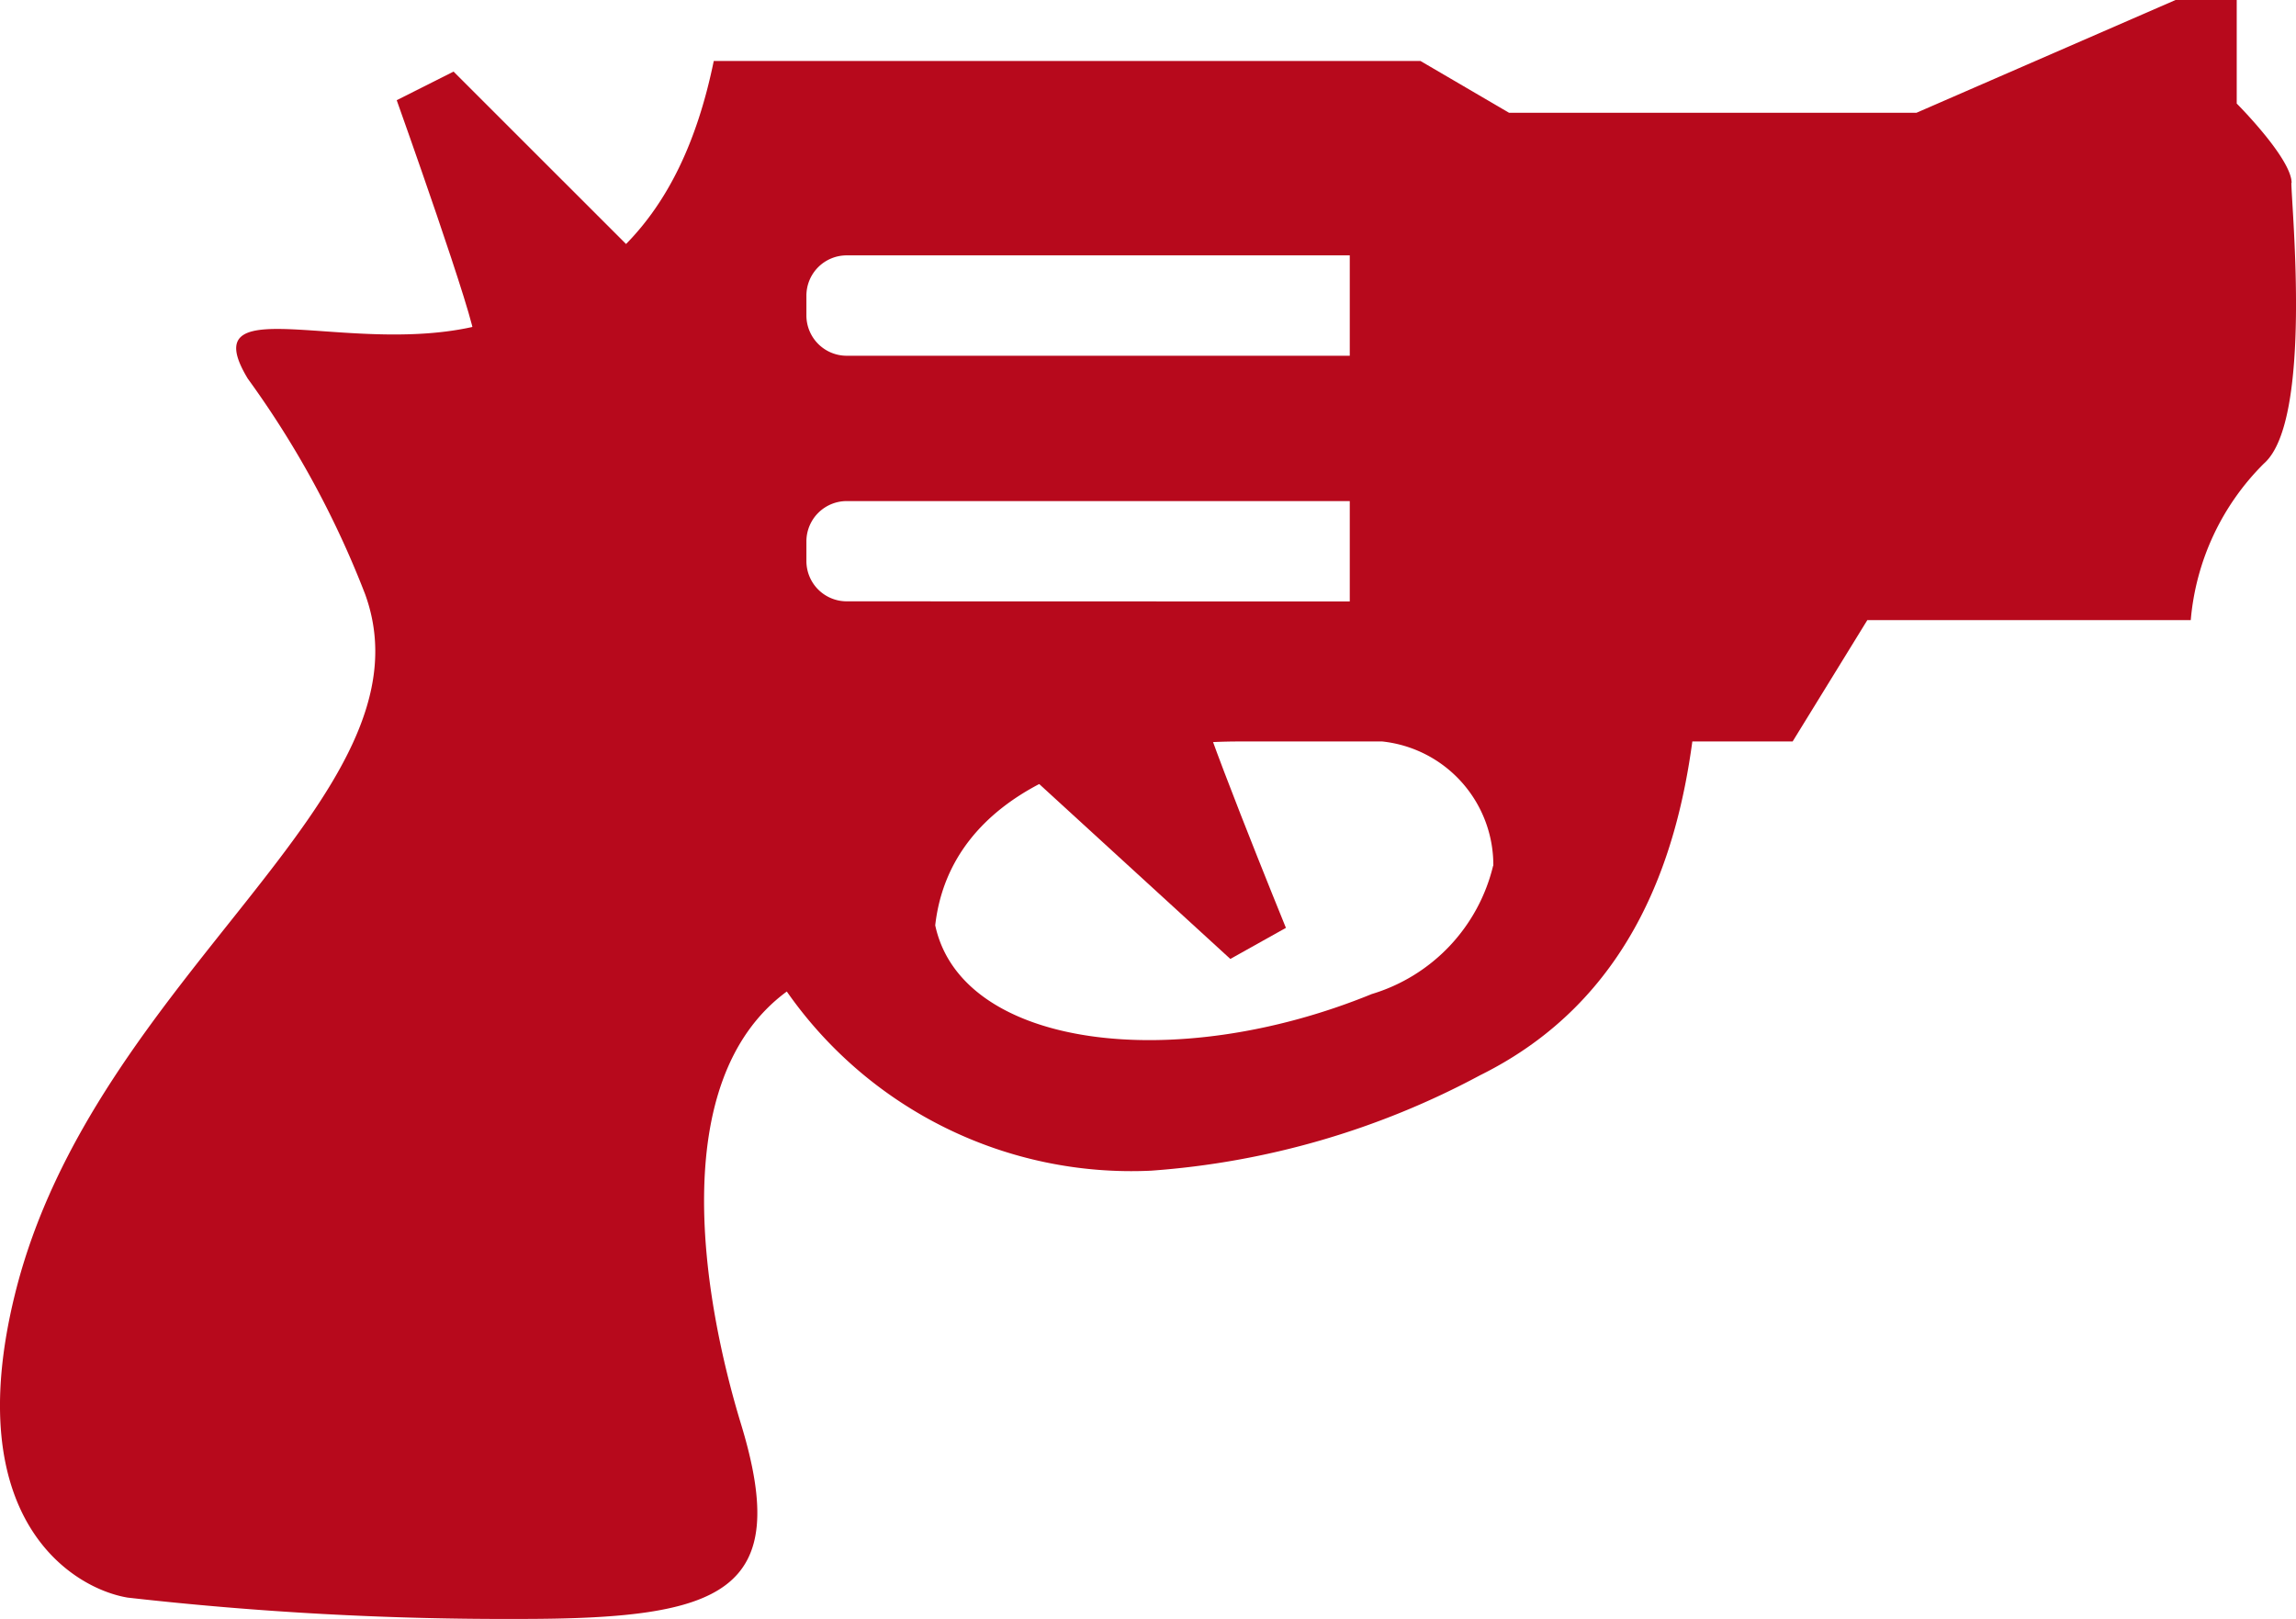 <svg id="icon_gun" xmlns="http://www.w3.org/2000/svg" xmlns:xlink="http://www.w3.org/1999/xlink" width="49.194" height="34.69" viewBox="0 0 49.194 34.69">
  <defs>
    <clipPath id="clip-path">
      <rect id="Rectangle_90" data-name="Rectangle 90" width="49.194" height="34.69" transform="translate(0 0)" fill="#b7091c"/>
    </clipPath>
  </defs>
  <g id="Group_54" data-name="Group 54" transform="translate(0 0)" clip-path="url(#clip-path)">
    <path id="Path_328" data-name="Path 328" d="M25.67,14.867l-4.24,1.168,4.931,4.513,1.191-.666s-1.957-4.8-1.882-5.015" fill="#b7091c"/>
    <path id="Path_329" data-name="Path 329" d="M9.718,1.534,8.5,2.147s1.742,4.883,1.658,5.094l4.288-.98Z" fill="#b7091c"/>
    <path id="Path_330" data-name="Path 330" d="M49.1,3.919c0-.523-1.176-1.7-1.176-1.7V0H46.613L41.061,2.417H32.334l-1.9-1.111H15.293c-.74,3.611-2.583,4.853-4.643,5.553-2.821.959-6.6-.825-5.34,1.256a20.262,20.262,0,0,1,2.515,4.622C9.389,17.071,2,20.9.318,27.742c-1.186,4.818,1.241,6.295,2.417,6.491a71.915,71.915,0,0,0,8.409.457c4.356,0,5.838-.562,4.73-4.185-.8-2.627-1.629-7.338.984-9.259a9,9,0,0,0,7.805,3.839,17.53,17.53,0,0,0,7.048-2.044c3.249-1.607,4.216-4.69,4.549-7.153h2.149l1.6-2.6h6.93a5.376,5.376,0,0,1,1.568-3.356c1.045-.914.588-5.493.588-6.015M17.278,6.335a.863.863,0,0,1,.863-.863H28.92V7.623H18.141a.864.864,0,0,1-.863-.863Zm.863,6.55a.863.863,0,0,1-.863-.863V11.6a.864.864,0,0,1,.863-.863H28.92v2.151Zm13.851,5.664a3.8,3.8,0,0,1-2.6,2.751c-4.23,1.73-8.793,1.155-9.354-1.473.326-2.866,3.531-3.939,6.524-3.939h3.053a2.662,2.662,0,0,1,2.381,2.661" fill="#b7091c"/>
  </g>
</svg>
